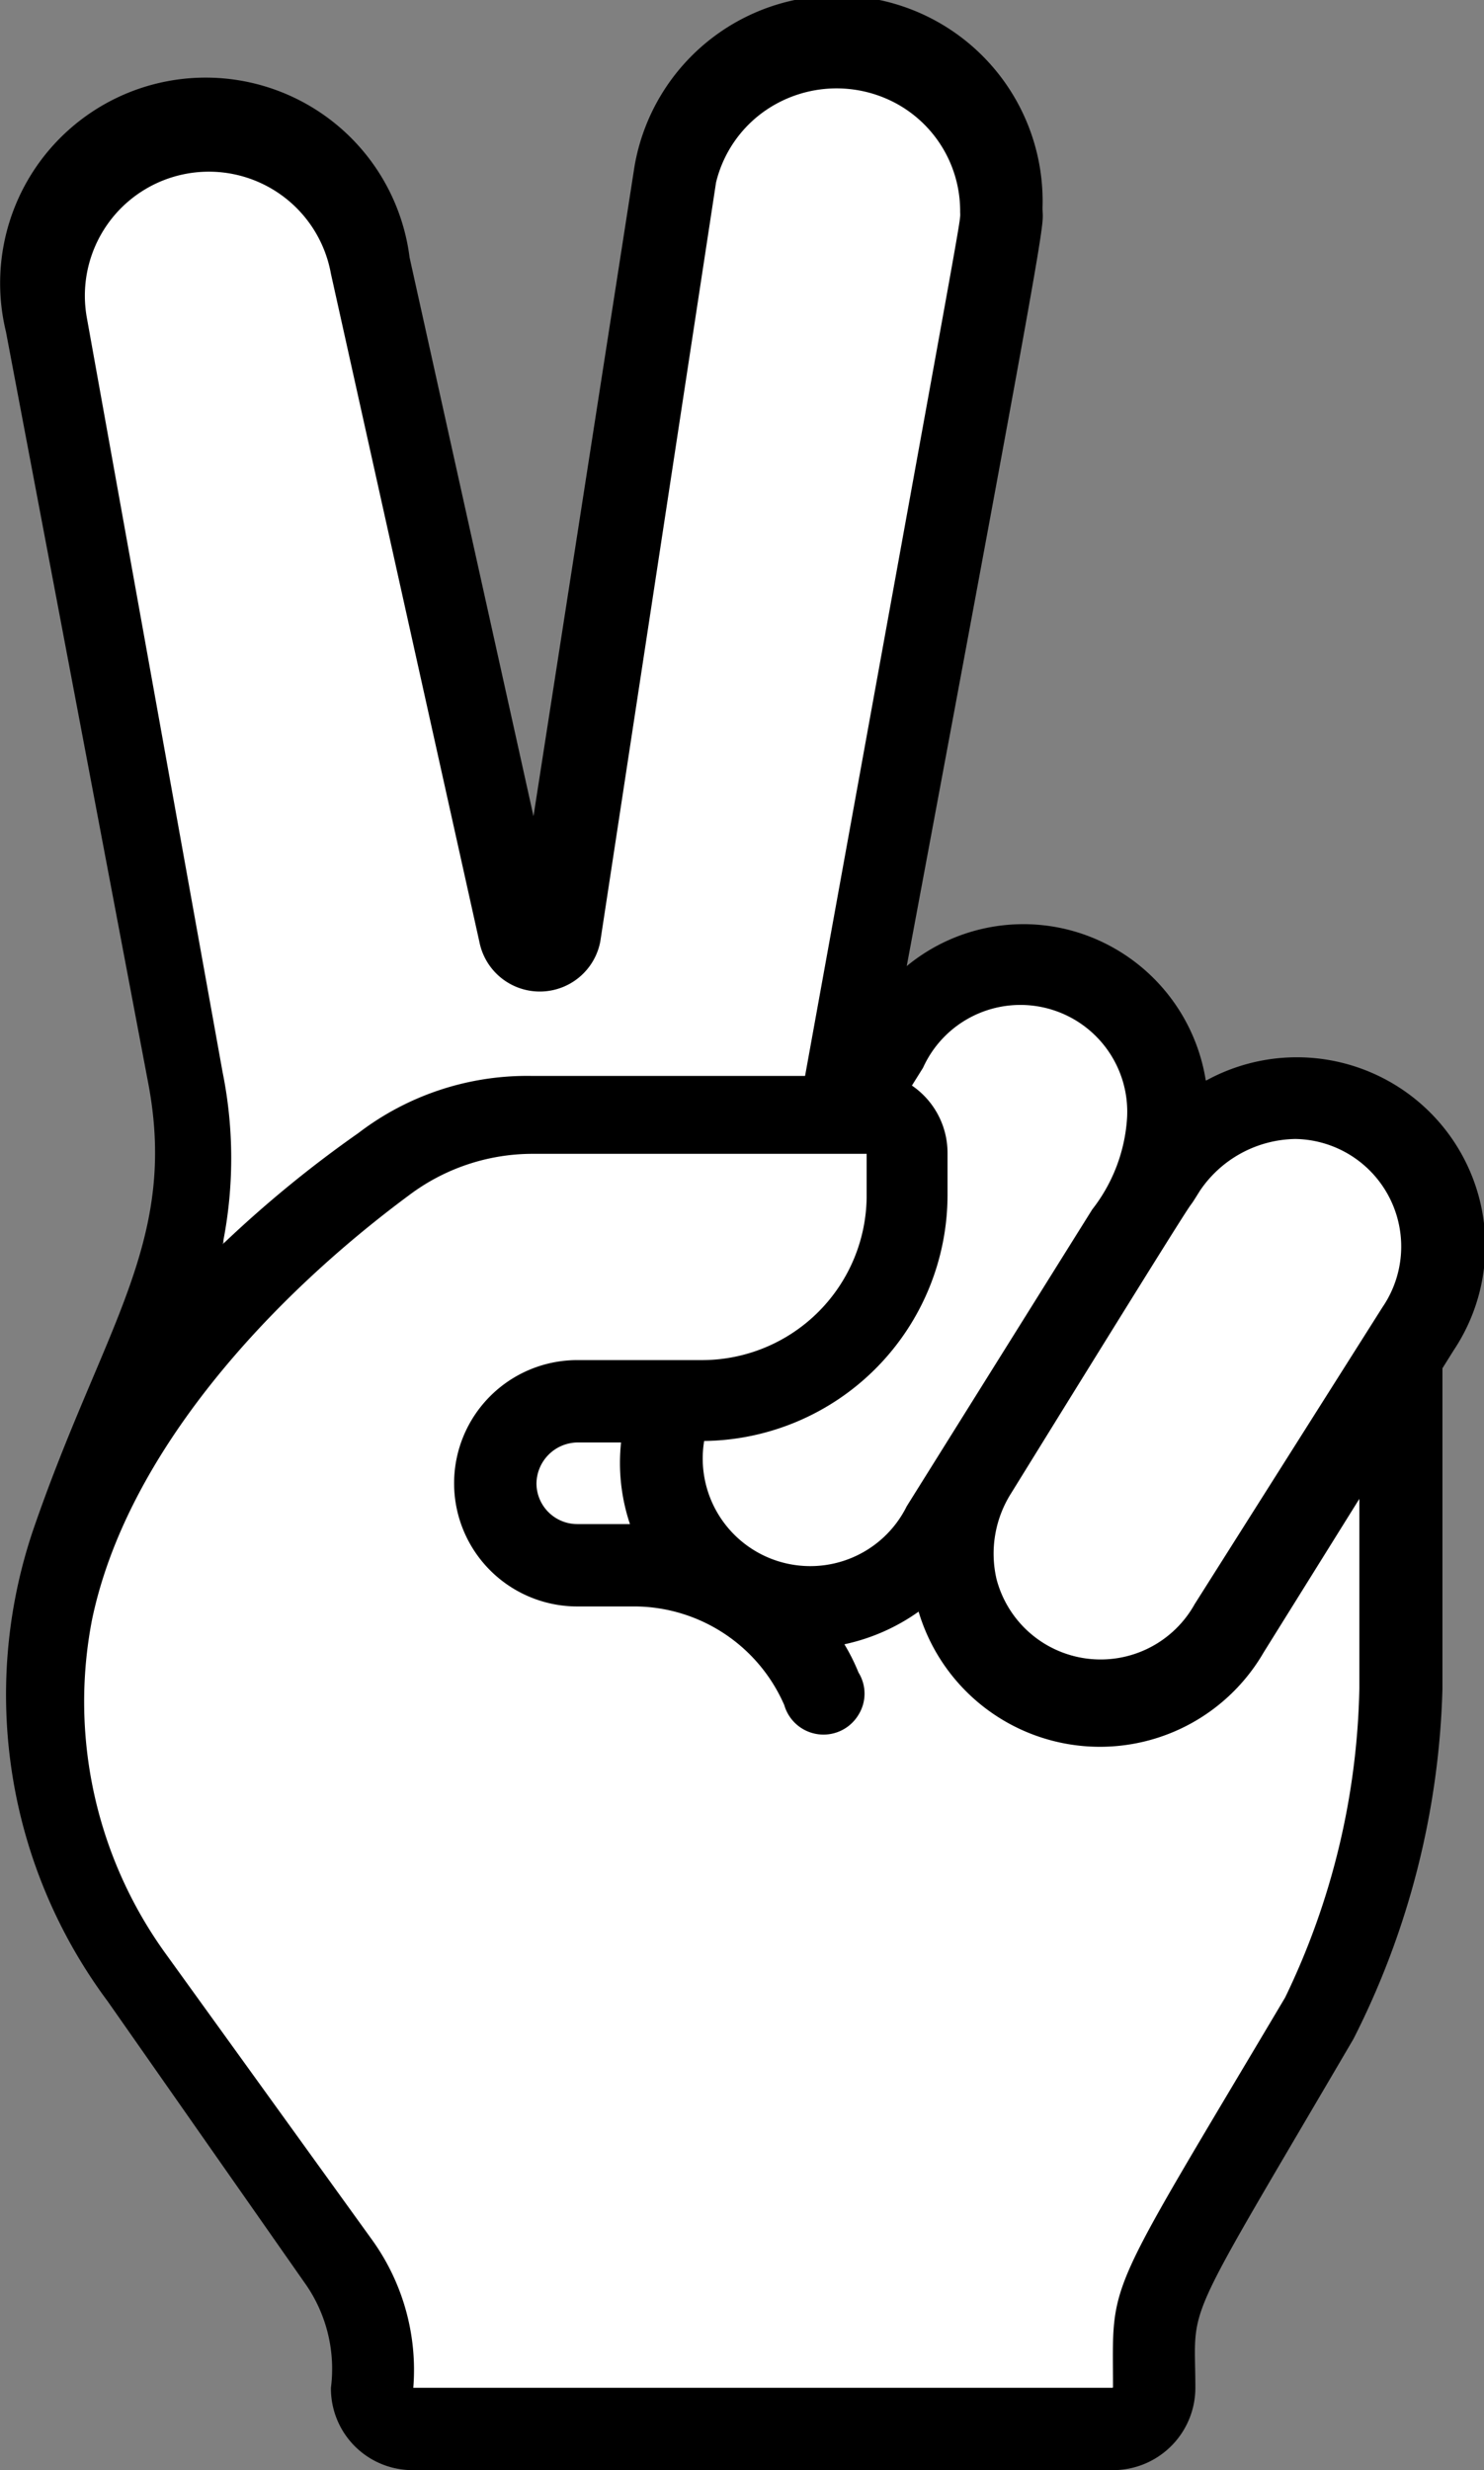 <svg id="Capa_1" data-name="Capa 1" xmlns="http://www.w3.org/2000/svg" viewBox="0 0 20 33.29"><rect x="0" y="0" width="20" height="33.29" fill="#808080" stroke="none"/><defs><style>.cls-1{fill:#fff;}</style></defs><polygon class="cls-1" points="5.57 32.19 14.99 32.19 16.14 29.5 18.4 25.42 18.84 20.23 19.28 17.2 18.79 15.38 16.36 15.04 14.81 13.61 12.72 13.39 11.72 14.05 12.99 5.5 13.44 2.41 12.33 0.87 10.46 0.65 9.02 2.52 7.2 11.63 5.22 5.12 3.73 1.64 1.3 1.86 0.64 3.4 3.02 16.77 1.08 21.06 0.58 23.59 1.47 26.35 4.72 30.6 5.57 32.19"/><path id="Shape" d="M16.25,14.56a2.5,2.5,0,0,0-1.57-1.94,2.47,2.47,0,0,0-2.46.4c2-10.71,1.83-9.89,1.83-10.22a2.77,2.77,0,0,0-5.5-.55L7.19,11,5.52,3.47a2.77,2.77,0,1,0-5.44,1L2,14.61c.4,2.13-.61,3.27-1.55,6a6.92,6.92,0,0,0,1,6.36L4.13,30.8a2,2,0,0,1,.33,1.38,1.1,1.1,0,0,0,1.11,1.11H15a1.11,1.11,0,0,0,1.11-1.11c0-1.2-.23-.67,2.13-4.7a11.07,11.07,0,0,0,1.2-4.72V18.44l.15-.24a2.54,2.54,0,0,0-3.33-3.64Zm1.21.79a1.45,1.45,0,0,1,1.17,2.27l-2.53,4a1.45,1.45,0,0,1-2.67-.34,1.52,1.52,0,0,1,.2-1.16c3.09-5,2.18-3.49,2.54-4.07A1.58,1.58,0,0,1,17.46,15.35Zm-2.27-.29a2.23,2.23,0,0,1-.47,1.24s-2.5,4-2.5,4a1.45,1.45,0,0,1-2.73-.88,3.32,3.32,0,0,0,3.28-3.32v-.56a1.1,1.1,0,0,0-.48-.91l.15-.24A1.44,1.44,0,0,1,15.19,15.06Zm-6.7,5.48H7.78A.55.55,0,0,1,7.23,20a.56.56,0,0,1,.55-.56h.59A2.59,2.59,0,0,0,8.49,20.54ZM1.17,4.28a1.67,1.67,0,1,1,3.29-.59l2,9a.83.83,0,0,0,1.63,0L9.65,2.46a1.65,1.65,0,0,1,.71-1,1.69,1.69,0,0,1,1.71-.07,1.65,1.65,0,0,1,.87,1.46c0,.19.12-.55-2.09,11.65H7.15a3.74,3.74,0,0,0-2.32.77A15.74,15.74,0,0,0,3,16.77a5.85,5.85,0,0,0,0-2.32ZM18.32,22.76a10,10,0,0,1-1,4.16C14.85,31.08,15,30.68,15,32.18H5.57a3,3,0,0,0-.56-2L2.24,26.34a5.8,5.8,0,0,1-1-4.51c.47-2.26,2.42-4.35,4.27-5.72a2.77,2.77,0,0,1,1.66-.56h4.51v.56a2.22,2.22,0,0,1-2.21,2.22H7.78a1.66,1.66,0,0,0,0,3.32h.79a2.21,2.21,0,0,1,2,1.33.55.55,0,0,0,1,.13.54.54,0,0,0,0-.57,2.69,2.69,0,0,0-.19-.38,2.7,2.7,0,0,0,1-.44,2.55,2.55,0,0,0,4.65.55l1.29-2.07Z"/></svg>